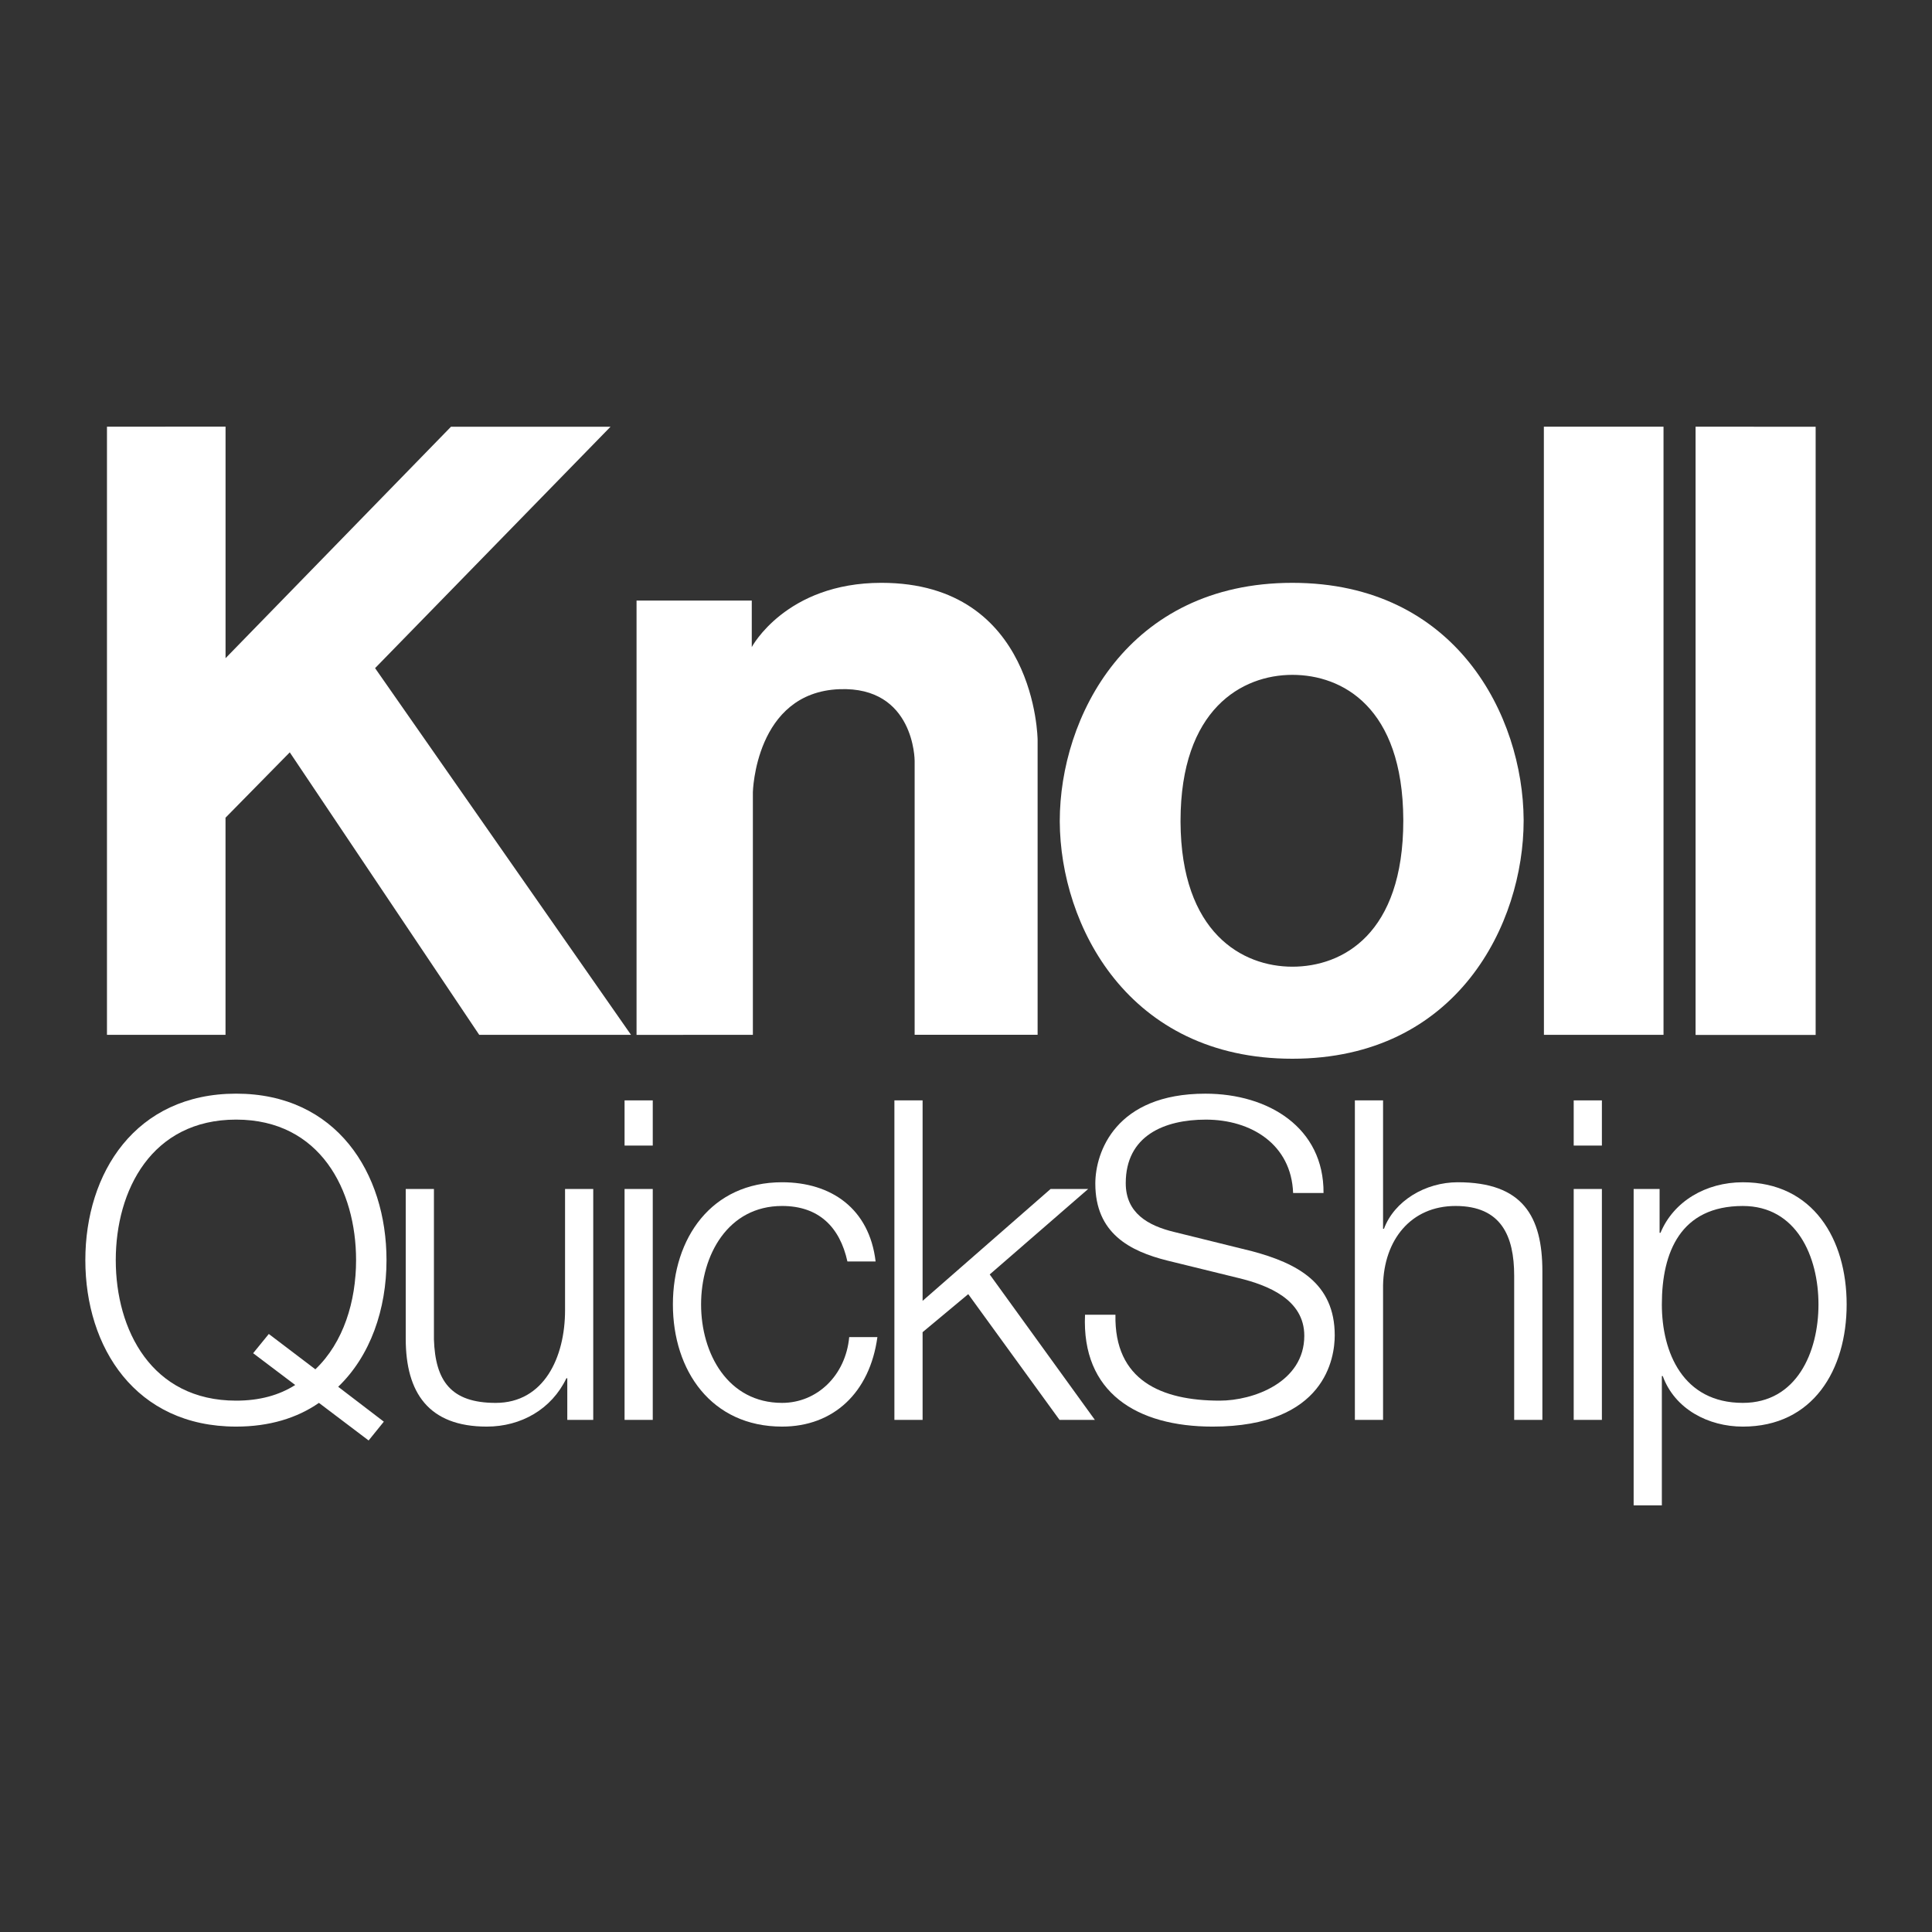<?xml version="1.0" encoding="UTF-8"?>
<!-- Generator: Adobe Illustrator 28.0.0, SVG Export Plug-In . SVG Version: 6.00 Build 0)  -->
<svg xmlns="http://www.w3.org/2000/svg" xmlns:xlink="http://www.w3.org/1999/xlink" version="1.1" x="0px" y="0px" viewBox="0 0 2000 2000" style="enable-background:new 0 0 2000 2000;" xml:space="preserve">
<rect x="0" y="0" width="2000" height="2000" fill="#333333" stroke="none"/>
<style type="text/css">
	.st0{display:none;}
	.st1{display:inline;}
	.st2{fill:#FFFFFF;}
	.st3{clip-path:url(#SVGID_00000155127520916182431960000011845141751622937730_);}
	.st4{clip-path:url(#SVGID_00000127738941067532316060000011416668737706672285_);}
	.st5{clip-path:url(#SVGID_00000144330484793305344590000004535506616372327560_);}
	.st6{clip-path:url(#SVGID_00000183942715458856673510000007725356028347486117_);}
	.st7{clip-path:url(#SVGID_00000028286463557486468690000006931619377743648396_);}
	.st8{clip-path:url(#SVGID_00000087372733201728892590000002163498768607252156_);}
	.st9{clip-path:url(#SVGID_00000083072454222957780330000001536594125642970264_);}
	.st10{clip-path:url(#SVGID_00000077322016362288061540000011242107032625462452_);}
	.st11{clip-path:url(#SVGID_00000150085766778851872380000015891773157634534803_);}
	.st12{clip-path:url(#SVGID_00000077282923041400428350000014798158416714645380_);fill:#FFFFFF;}
	.st13{fill:#D1D3D4;}
	.st14{fill:#808285;}
</style>
<g id="BACKGROUND__x28_REMOVE_x29_" class="st0">
	<rect class="st1" width="2000" height="2000"></rect>
</g>
<g id="LOGO">
	<g>
		<g>
			<path class="st2" d="M397.34,1471.71l-47.26-36.13c33.35-31.97,50.03-80.14,50.03-131.1c0-90.33-51.88-172.33-155.65-172.33     c-104.23,0-156.12,82-156.12,172.33c0,90.34,51.88,172.33,156.12,172.33c34.28,0,63-8.8,85.7-24.55l51.43,38.91L397.34,1471.71z      M278.27,1380.92l-16.22,19.92l43.55,32.89c-16.68,10.67-37.06,16.22-61.14,16.22c-87.56,0-124.62-73.2-124.62-145.47     c0-72.27,37.06-145.47,124.62-145.47c87.09,0,124.15,73.2,124.15,145.47c0,42.61-12.98,85.24-42.15,113.03L278.27,1380.92z"></path>
			<path class="st2" d="M614.13,1230.83h-29.19v125.54c0,48.65-21.77,95.9-71.81,95.9c-46.32,0-62.53-22.7-63.93-65.79v-155.65     h-29.18v155.18c0,55.59,23.62,90.8,83.85,90.8c35.67,0,67.17-18.07,82.46-50.04h0.93v43.08h26.86V1230.83z"></path>
		</g>
		<path class="st2" d="M646.55,1185.89h29.18v-46.78h-29.18V1185.89z M646.55,1469.86h29.18v-239.03h-29.18V1469.86z"></path>
		<g>
			<path class="st2" d="M906.43,1305.87c-6.48-54.66-45.86-82-96.82-82c-73.19,0-113.03,57.9-113.03,126.48     c0,68.55,39.84,126.46,113.03,126.46c53.28,0,90.8-35.21,98.67-92.65H879.1c-3.71,39.84-33.35,68.1-69.49,68.1     c-56.06,0-83.85-50.96-83.85-101.91c0-50.96,27.79-101.93,83.85-101.93c37.99,0,59.76,21.78,67.63,57.44H906.43z"></path>
		</g>
		<polygon class="st2" points="925.88,1469.86 955.07,1469.86 955.07,1379.07 1002.32,1339.69 1096.82,1469.86 1133.41,1469.86     1024.55,1319.31 1126.47,1230.83 1087.56,1230.83 955.07,1346.64 955.07,1139.1 925.88,1139.1   "></polygon>
		<g>
			<path class="st2" d="M1123.22,1361c-3.7,80.61,53.74,115.82,132.03,115.82c117.2,0,126.46-71.81,126.46-94.5     c0-54.2-38.91-74.59-85.7-87.09l-80.6-19.92c-26.87-6.49-50.04-19.46-50.04-50.5c0-49.1,39.84-65.78,82.92-65.78     c46.79,0,88.48,25.49,90.34,75.97h31.49c0.47-67.63-56.98-102.83-122.3-102.83c-93.11,0-113.95,60.68-113.95,93.1     c0,51.42,35.67,69.96,74.58,79.68l73.65,18.07c30.58,7.41,68.1,22.23,68.1,59.76c0,48.18-52.81,67.17-87.56,67.17     c-60.22,0-109.33-20.85-107.93-88.95H1123.22z"></path>
			<path class="st2" d="M1402.56,1469.86h29.18v-139.44c0.93-46.78,28.73-82,75.05-82c47.26,0,60.68,31.05,60.68,72.27v149.17h29.19     v-153.8c0-56.98-20.38-92.19-87.55-92.19c-33.82,0-65.79,19.46-76.44,48.18h-0.93V1139.1h-29.18V1469.86z"></path>
		</g>
		<path class="st2" d="M1629.09,1185.89h29.18v-46.78h-29.18V1185.89z M1629.09,1469.86h29.18v-239.03h-29.18V1469.86z"></path>
		<g>
			<path class="st2" d="M1691.15,1558.34h29.19v-133.87h0.92c12.5,34.28,47.26,52.35,82.92,52.35     c72.73,0,107.47-58.84,107.47-126.46c0-67.65-34.74-126.48-107.47-126.48c-38.45,0-71.8,19.92-85.24,52.35h-0.93v-45.4h-26.87     V1558.34z M1882.48,1350.35c0,49.56-22.7,101.91-78.3,101.91c-62.07,0-83.84-52.35-83.84-101.91     c0-54.2,19.45-101.92,83.84-101.92C1859.78,1248.43,1882.48,1300.78,1882.48,1350.35"></path>
		</g>
		<polygon class="st2" points="233.49,441.66 110.73,441.7 110.73,1071.27 233.45,1071.27 233.45,846.48 299.97,778.82     496.09,1071.27 653.22,1071.27 388.28,691.65 632,441.77 466.84,441.77 233.49,681.36   "></polygon>
		<g>
			<path class="st2" d="M658.95,1071.27V621.69h119.28v48.16c0,0,35.27-66.51,134.19-66.51c160.49,0,161.71,162.57,161.71,162.57     v305.29h-127.3V787.42c0,0-0.06-77.05-77.99-73.97c-87.17,3.44-89.47,106.67-89.47,106.67v251.16H658.95z"></path>
			<path class="st2" d="M1097.07,850.58c0.51,107.07,70.58,245.42,240.78,245.42c170.88,0,239.42-139.85,239.42-246.58l-0.01-1.11     c-0.69-106.53-69.38-244.96-239.41-244.96c-170.81,0-240.78,139.34-240.78,246.58V850.58z M1222.08,849.92     c0-115.91,63.65-151.31,115.77-151.31c51.73,0,114.26,33.45,114.83,149.71l0.01,1.09c0,117.55-62.87,151.31-114.84,151.31     c-51.88,0-115.17-35.08-115.77-149.71V849.92z"></path>
		</g>
		<polygon class="st2" points="1598.2,441.7 1598.27,1071.27 1722.07,1071.27 1722.07,441.7   "></polygon>
		<polygon class="st2" points="1755.25,1071.34 1879.55,1071.34 1879.55,441.77 1755.25,441.7   "></polygon>
	</g>
</g>
</svg>
